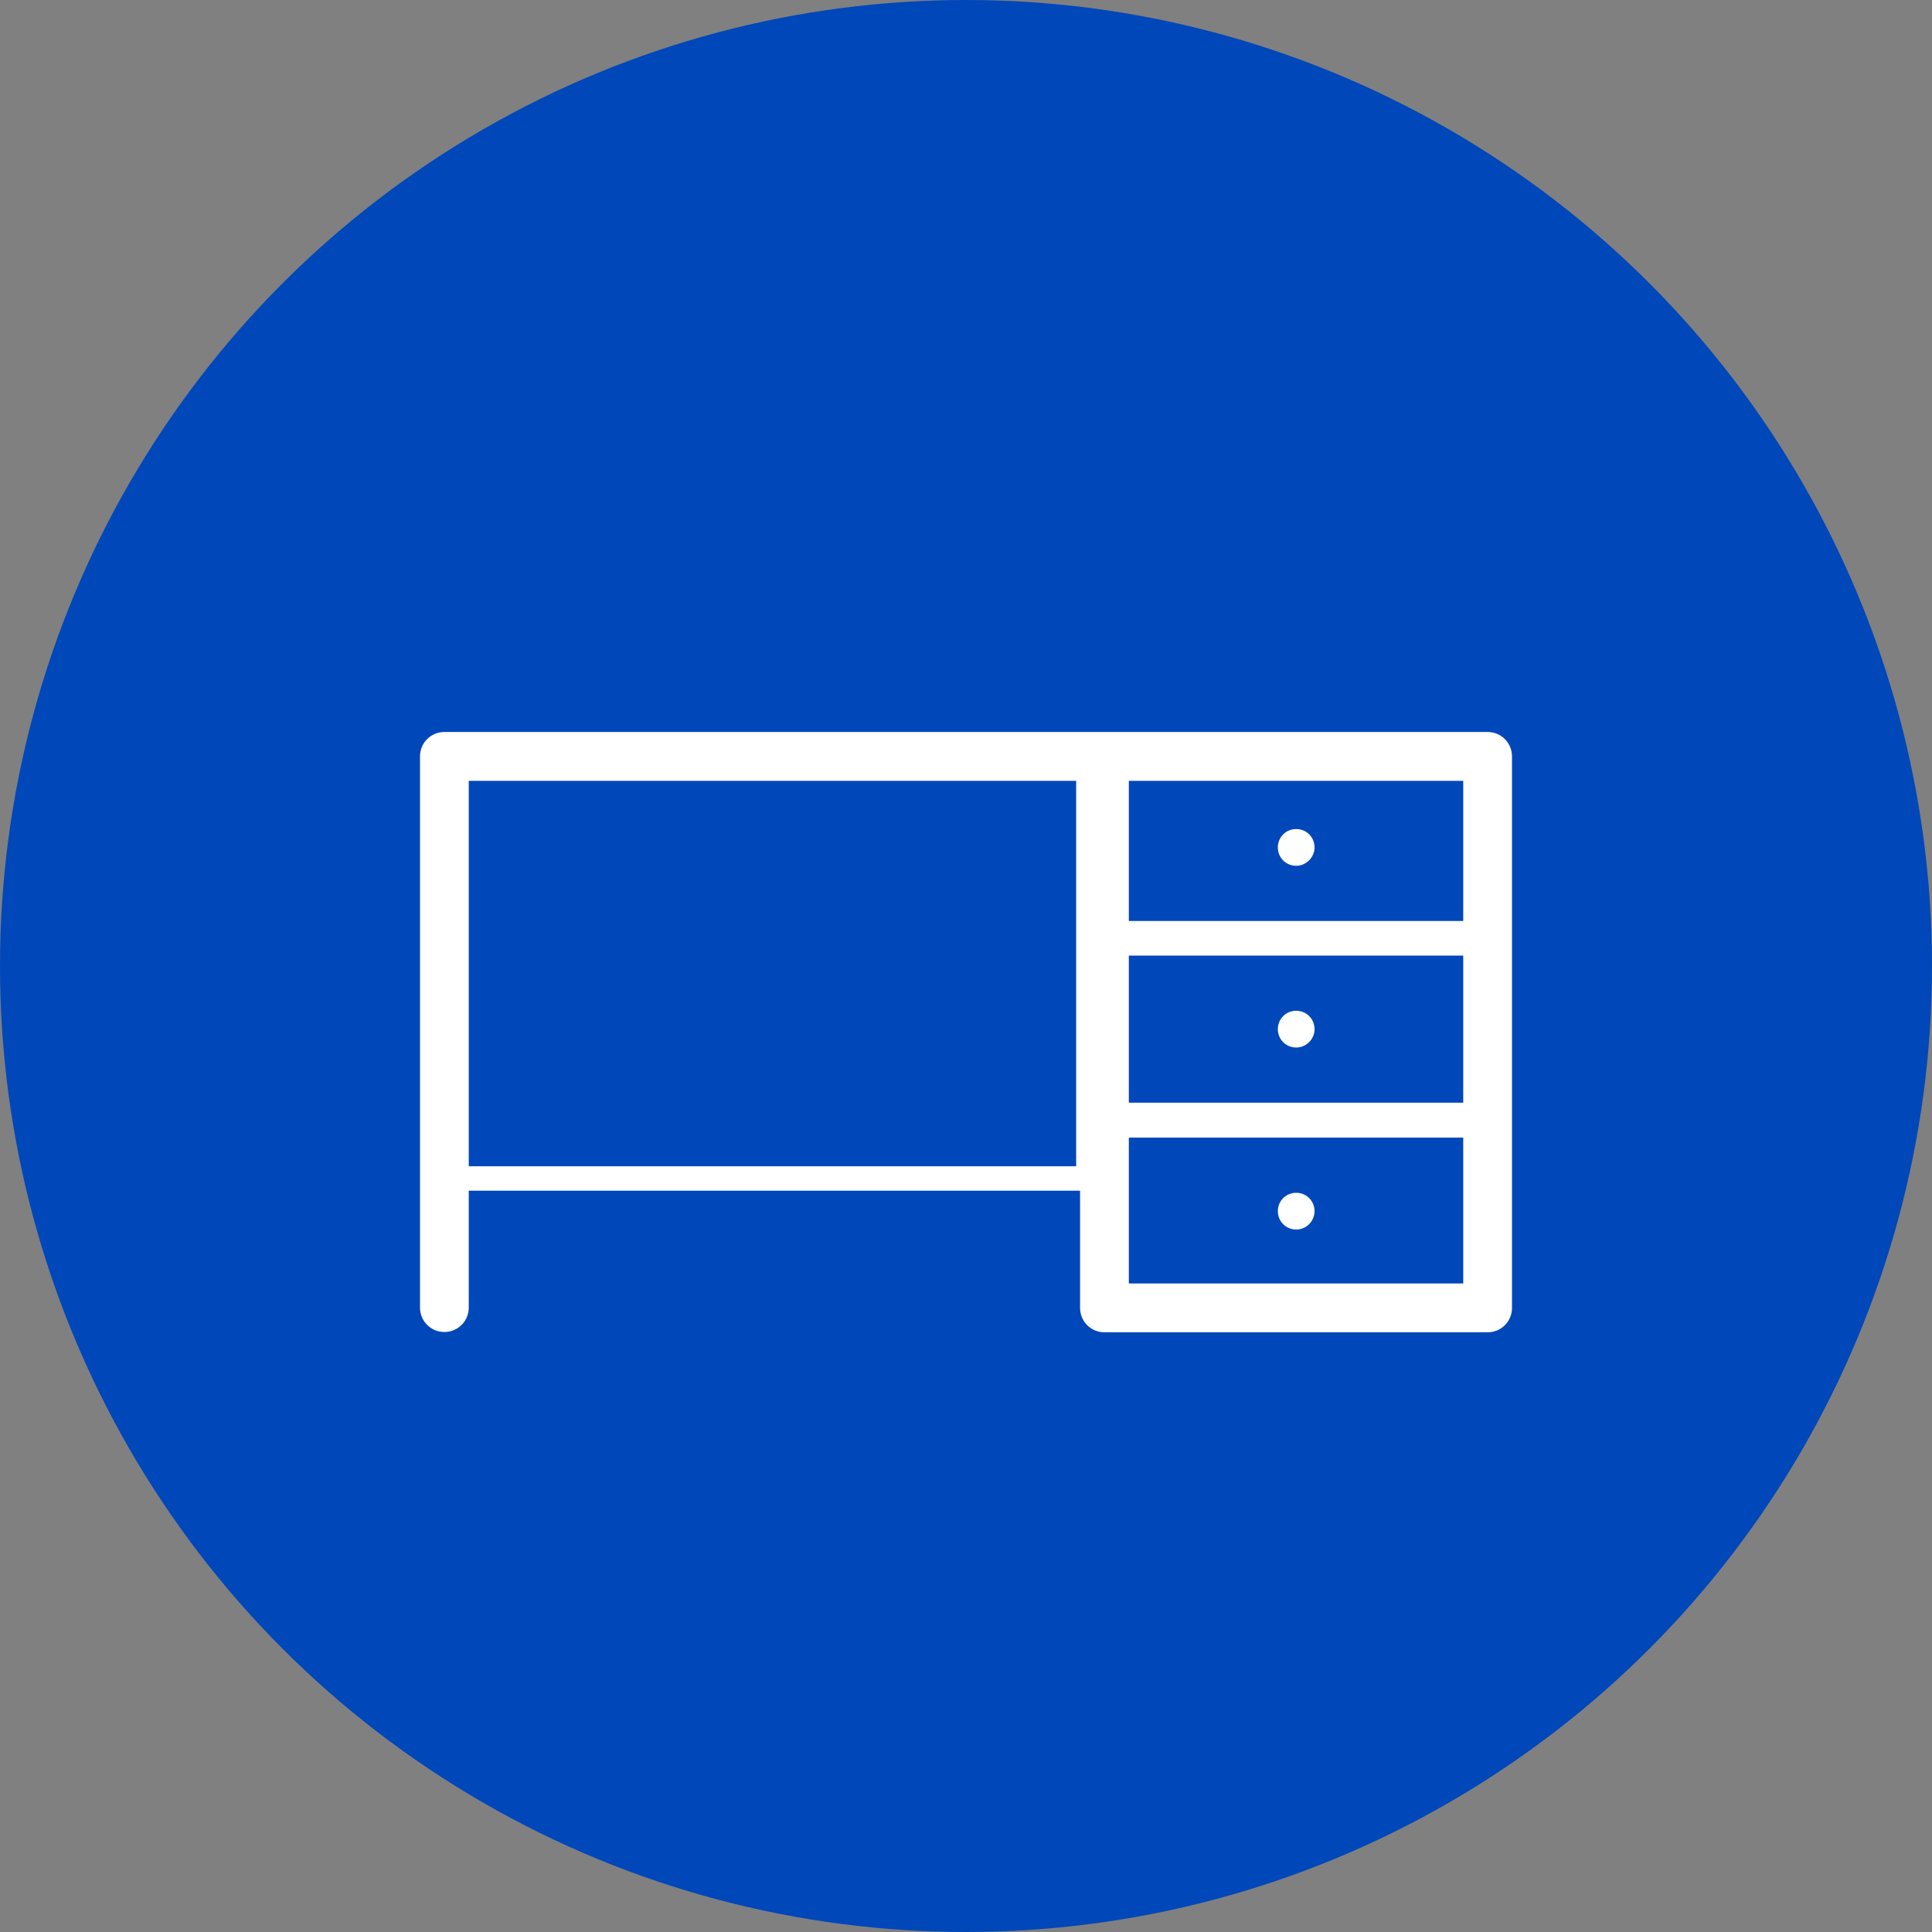 <svg xmlns="http://www.w3.org/2000/svg" width="161" height="161" viewBox="0 0 161 161" fill="none"><rect x="0" y="0" width="161" height="161" fill="#808080" stroke="none"/><circle cx="80.5" cy="80.5" r="80.5" fill="#0047BA"></circle><g clip-path="url(#clip0_194_8107)"><path d="M39.063 108.966C39.063 110.096 38.16 111 37.032 111C35.903 111 35 110.096 35 108.966V63.034C35 61.904 35.903 61 37.032 61H92.038H123.968C125.097 61 126 61.904 126 63.034V108.991C126 110.121 125.097 111.025 123.968 111.025H92.038C90.909 111.025 90.006 110.121 90.006 108.991V99.222H39.063V108.966ZM94.07 76.746H121.937V65.068H94.07V76.746ZM121.962 94.802H94.07V106.957H121.937V94.802H121.962ZM121.962 79.634H94.07V91.889H121.937V79.634H121.962ZM89.68 65.068H39.063V97.188H89.68V65.068ZM108.016 72.15C107.163 72.15 106.486 71.472 106.486 70.618C106.486 69.764 107.163 69.086 108.016 69.086C108.869 69.086 109.546 69.764 109.546 70.618C109.546 71.447 108.843 72.15 108.016 72.15ZM108.016 87.293C107.163 87.293 106.486 86.615 106.486 85.761C106.486 84.908 107.163 84.23 108.016 84.23C108.869 84.23 109.546 84.908 109.546 85.761C109.546 86.615 108.843 87.293 108.016 87.293ZM108.016 102.462C107.163 102.462 106.486 101.784 106.486 100.93C106.486 100.076 107.163 99.398 108.016 99.398C108.869 99.398 109.546 100.076 109.546 100.93C109.546 101.784 108.843 102.462 108.016 102.462Z" fill="white"></path></g><defs><clipPath id="clip0_194_8107"><rect width="91" height="50" fill="white" transform="translate(35 61)"></rect></clipPath></defs></svg>
